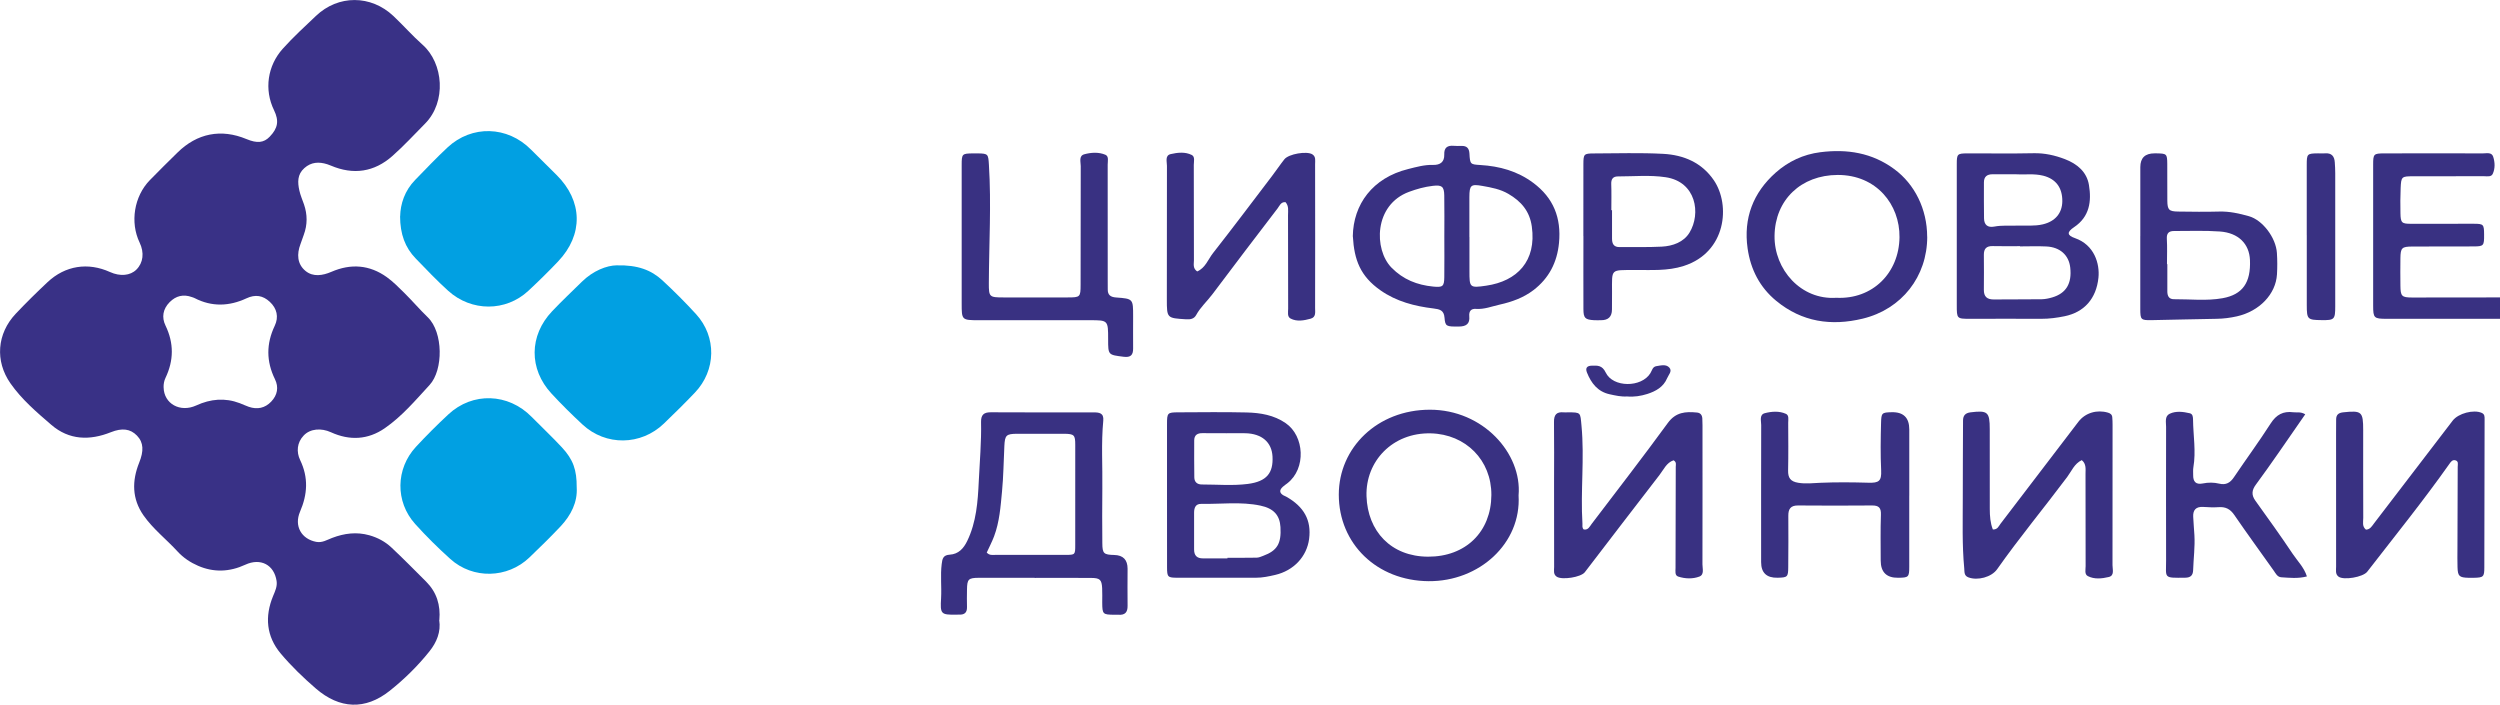 <?xml version="1.0" encoding="UTF-8"?> <svg xmlns="http://www.w3.org/2000/svg" width="149" height="42" viewBox="0 0 149 42" fill="none"> <g clip-path="url(#clip0_278_6554)"> <path d="M149 19C146.747 19 144.495 19.003 142.242 19.001C141.489 19.001 141.44 18.955 141.44 18.218C141.436 15.412 141.436 12.607 141.44 9.802C141.44 9.179 141.473 9.144 142.098 9.142C144.06 9.138 146.021 9.136 147.982 9.142C148.202 9.142 148.503 9.057 148.594 9.341C148.701 9.672 148.716 10.04 148.567 10.363C148.474 10.562 148.223 10.502 148.035 10.502C146.637 10.506 145.238 10.502 143.84 10.506C143.135 10.506 143.11 10.523 143.079 11.204C143.056 11.705 143.058 12.21 143.067 12.713C143.077 13.286 143.147 13.34 143.71 13.338C144.953 13.335 146.196 13.331 147.439 13.336C148.023 13.338 148.048 13.373 148.052 13.977C148.058 14.64 148.029 14.683 147.45 14.687C146.227 14.695 145.003 14.687 143.78 14.693C143.147 14.697 143.075 14.768 143.065 15.389C143.058 15.931 143.058 16.473 143.065 17.014C143.071 17.655 143.139 17.73 143.761 17.732C145.508 17.736 147.256 17.728 149.004 17.726V19.003L149 19Z" fill="#393182"></path> <path d="M26.177 36.952C26.288 37.649 26.026 38.283 25.598 38.817C24.899 39.694 24.09 40.487 23.216 41.18C21.765 42.329 20.243 42.259 18.827 41.038C18.081 40.394 17.363 39.702 16.73 38.949C15.873 37.929 15.77 36.745 16.279 35.517C16.398 35.23 16.534 34.952 16.485 34.627C16.341 33.669 15.539 33.232 14.619 33.657C13.681 34.091 12.743 34.127 11.809 33.723C11.354 33.526 10.931 33.249 10.584 32.87C9.917 32.142 9.125 31.533 8.554 30.718C7.857 29.722 7.863 28.652 8.296 27.572C8.572 26.886 8.566 26.379 8.164 25.963C7.77 25.555 7.278 25.493 6.608 25.76C5.344 26.265 4.119 26.234 3.058 25.32C2.181 24.566 1.293 23.805 0.623 22.848C-0.307 21.518 -0.181 19.886 0.936 18.701C1.548 18.053 2.183 17.427 2.833 16.817C3.89 15.826 5.243 15.619 6.556 16.213C7.16 16.486 7.764 16.432 8.129 16.068C8.537 15.664 8.61 15.058 8.321 14.457C7.742 13.249 7.991 11.703 8.929 10.738C9.469 10.183 10.022 9.639 10.576 9.095C11.751 7.938 13.18 7.66 14.691 8.289C15.326 8.554 15.722 8.513 16.073 8.149C16.567 7.638 16.638 7.201 16.334 6.572C15.732 5.338 15.945 3.918 16.852 2.906C17.473 2.213 18.159 1.587 18.831 0.948C20.163 -0.319 22.107 -0.311 23.449 0.956C24.041 1.515 24.579 2.13 25.187 2.668C26.428 3.767 26.624 6.071 25.33 7.372C24.69 8.018 24.072 8.691 23.392 9.293C22.307 10.256 21.064 10.442 19.718 9.869C19.646 9.838 19.575 9.811 19.501 9.788C19.008 9.633 18.549 9.653 18.14 10.018C17.712 10.398 17.734 10.871 17.842 11.357C17.904 11.638 18.023 11.907 18.118 12.181C18.326 12.787 18.328 13.393 18.105 13.996C18.037 14.178 17.98 14.362 17.91 14.544C17.683 15.14 17.708 15.734 18.206 16.146C18.656 16.519 19.229 16.426 19.749 16.202C20.913 15.697 22.025 15.78 23.056 16.519C23.431 16.788 23.759 17.125 24.09 17.45C24.571 17.926 25.014 18.446 25.497 18.912C26.416 19.799 26.433 22.047 25.6 22.948C24.762 23.858 23.957 24.815 22.93 25.523C21.93 26.214 20.837 26.27 19.726 25.763C19.147 25.498 18.493 25.545 18.103 25.953C17.695 26.377 17.658 26.936 17.889 27.42C18.39 28.464 18.33 29.455 17.883 30.494C17.514 31.353 17.969 32.131 18.848 32.295C19.206 32.363 19.489 32.175 19.792 32.061C20.518 31.784 21.252 31.688 22.014 31.902C22.509 32.042 22.957 32.282 23.324 32.626C24.031 33.288 24.709 33.978 25.395 34.663C26.024 35.292 26.266 36.058 26.185 36.958L26.177 36.952ZM9.752 23.088C9.766 24.059 10.733 24.606 11.696 24.165C12.549 23.774 13.405 23.695 14.291 24.03C14.471 24.098 14.646 24.185 14.829 24.247C15.335 24.419 15.792 24.326 16.163 23.937C16.535 23.548 16.623 23.08 16.386 22.598C15.866 21.534 15.864 20.489 16.374 19.417C16.623 18.895 16.508 18.382 16.077 17.986C15.671 17.61 15.221 17.531 14.687 17.781C13.667 18.256 12.628 18.299 11.603 17.769C11.553 17.742 11.494 17.726 11.44 17.707C10.929 17.521 10.484 17.63 10.108 18.011C9.708 18.417 9.626 18.912 9.863 19.402C10.372 20.453 10.36 21.482 9.863 22.523C9.778 22.701 9.746 22.89 9.75 23.086L9.752 23.088Z" fill="#393186"></path> <path d="M23.849 12.893C23.864 12.158 24.117 11.365 24.746 10.721C25.381 10.069 26.008 9.407 26.672 8.788C28.121 7.437 30.244 7.503 31.644 8.912C32.149 9.421 32.659 9.922 33.168 10.425C34.735 11.975 34.78 13.987 33.261 15.583C32.688 16.186 32.094 16.771 31.483 17.338C30.145 18.58 28.102 18.586 26.715 17.334C26.039 16.724 25.412 16.063 24.779 15.409C24.142 14.753 23.849 13.952 23.845 12.893H23.849Z" fill="#01A0E2"></path> <path d="M36.764 15.815C38.009 15.786 38.815 16.096 39.479 16.709C40.175 17.353 40.846 18.024 41.485 18.723C42.72 20.073 42.684 22.07 41.415 23.401C40.815 24.032 40.192 24.643 39.565 25.247C38.2 26.559 36.108 26.59 34.722 25.305C34.083 24.713 33.461 24.098 32.871 23.459C31.514 21.995 31.531 20 32.906 18.551C33.479 17.947 34.085 17.376 34.679 16.792C35.347 16.136 36.157 15.819 36.766 15.813L36.764 15.815Z" fill="#01A0E2"></path> <path d="M34.372 29.052C34.426 29.927 34.034 30.711 33.401 31.382C32.803 32.015 32.18 32.624 31.55 33.228C30.245 34.478 28.187 34.53 26.839 33.315C26.107 32.655 25.4 31.959 24.742 31.227C23.55 29.902 23.579 27.938 24.791 26.63C25.41 25.963 26.055 25.318 26.721 24.699C28.166 23.351 30.292 23.426 31.686 24.846C32.283 25.454 32.906 26.036 33.485 26.659C34.164 27.389 34.378 28.004 34.372 29.055V29.052Z" fill="#01A0E2"></path> <path d="M80.627 14.091C80.654 12.174 81.809 10.599 83.926 10.075C84.413 9.953 84.901 9.813 85.416 9.829C85.833 9.84 86.093 9.655 86.078 9.212C86.062 8.798 86.262 8.658 86.647 8.691C86.8 8.705 86.957 8.699 87.113 8.697C87.425 8.691 87.561 8.84 87.579 9.154C87.614 9.794 87.633 9.798 88.228 9.835C89.373 9.904 90.435 10.194 91.377 10.895C92.593 11.798 93.057 12.99 92.917 14.474C92.806 15.639 92.319 16.583 91.395 17.291C90.802 17.744 90.105 17.994 89.385 18.154C88.917 18.259 88.462 18.446 87.963 18.41C87.674 18.388 87.542 18.549 87.569 18.847C87.614 19.301 87.385 19.46 86.946 19.462C86.204 19.466 86.136 19.462 86.093 18.932C86.058 18.485 85.802 18.429 85.433 18.384C84.309 18.249 83.225 17.968 82.279 17.305C81.077 16.463 80.71 15.494 80.631 14.091H80.627ZM86.082 14.137C86.082 13.306 86.093 12.476 86.078 11.644C86.068 11.11 85.932 11.013 85.392 11.077C84.909 11.133 84.443 11.262 83.986 11.431C81.874 12.205 81.875 14.877 82.938 15.956C83.631 16.66 84.458 16.985 85.418 17.08C85.981 17.134 86.074 17.08 86.08 16.517C86.091 15.724 86.082 14.933 86.082 14.139V14.137ZM87.577 14.122H87.579C87.579 14.799 87.579 15.476 87.579 16.154C87.579 17.136 87.585 17.173 88.581 17.026C90.42 16.757 91.585 15.565 91.296 13.499C91.168 12.582 90.659 11.998 89.9 11.555C89.418 11.272 88.886 11.175 88.352 11.081C87.666 10.959 87.579 11.03 87.575 11.744C87.571 12.537 87.575 13.331 87.575 14.124L87.577 14.122Z" fill="#393182"></path> <path d="M61.664 34.437C60.557 34.437 59.452 34.433 58.345 34.437C57.714 34.441 57.642 34.517 57.633 35.139C57.627 35.488 57.623 35.836 57.633 36.184C57.64 36.505 57.487 36.645 57.172 36.631C57.114 36.629 57.056 36.631 56.998 36.633C56.062 36.651 56.034 36.589 56.089 35.646C56.126 34.975 56.042 34.3 56.124 33.625C56.162 33.294 56.213 33.081 56.607 33.058C57.124 33.025 57.429 32.692 57.646 32.243C58.192 31.117 58.279 29.892 58.335 28.685C58.39 27.509 58.497 26.332 58.471 25.154C58.464 24.734 58.623 24.57 59.052 24.572C61.089 24.585 63.126 24.578 65.165 24.578C65.501 24.578 65.8 24.603 65.755 25.071C65.625 26.421 65.719 27.776 65.699 29.128C65.684 30.21 65.692 31.293 65.699 32.377C65.703 32.994 65.783 33.062 66.414 33.077C66.939 33.09 67.203 33.363 67.204 33.895C67.204 34.631 67.191 35.366 67.204 36.099C67.212 36.502 67.043 36.67 66.649 36.639C66.571 36.633 66.493 36.639 66.416 36.639C65.726 36.633 65.699 36.608 65.693 35.919C65.692 35.629 65.703 35.339 65.688 35.049C65.66 34.551 65.558 34.449 65.043 34.445C63.916 34.435 62.792 34.443 61.666 34.443L61.664 34.437ZM58.809 32.932C58.976 33.116 59.163 33.071 59.328 33.071C60.724 33.075 62.118 33.075 63.515 33.071C64.082 33.069 64.084 33.062 64.084 32.477C64.084 30.488 64.084 28.499 64.085 26.51C64.085 25.928 64.025 25.858 63.416 25.853C62.485 25.847 61.555 25.847 60.625 25.853C59.972 25.857 59.891 25.936 59.86 26.582C59.815 27.488 59.807 28.397 59.72 29.297C59.635 30.194 59.571 31.105 59.248 31.963C59.122 32.297 58.953 32.618 58.811 32.93L58.809 32.932Z" fill="#393182"></path> <path d="M116.624 14.066C116.624 12.636 116.62 11.206 116.624 9.776C116.624 9.18 116.659 9.144 117.246 9.142C118.564 9.136 119.883 9.161 121.201 9.132C121.858 9.117 122.469 9.256 123.068 9.484C123.794 9.763 124.371 10.239 124.501 11.024C124.662 11.995 124.543 12.918 123.615 13.539C123.178 13.832 123.186 14.025 123.67 14.193C124.827 14.596 125.151 15.722 125.068 16.546C124.94 17.8 124.221 18.608 123.048 18.848C122.594 18.941 122.133 19.003 121.664 19.001C120.248 18.992 118.832 19.001 117.417 19.001C116.626 19.001 116.624 18.997 116.624 18.181C116.624 16.809 116.624 15.437 116.624 14.066ZM120.392 14.685V14.671C119.85 14.671 119.308 14.681 118.766 14.667C118.395 14.658 118.236 14.82 118.238 15.182C118.244 15.877 118.246 16.569 118.238 17.264C118.232 17.684 118.43 17.852 118.84 17.848C119.788 17.837 120.735 17.848 121.685 17.835C121.895 17.831 122.108 17.786 122.312 17.726C123.145 17.481 123.493 16.894 123.386 15.942C123.303 15.207 122.776 14.727 121.961 14.689C121.44 14.664 120.916 14.685 120.393 14.685H120.392ZM120.186 10.386C119.648 10.386 119.203 10.386 118.756 10.386C118.428 10.386 118.242 10.529 118.242 10.87C118.242 11.583 118.236 12.299 118.248 13.013C118.253 13.402 118.465 13.578 118.855 13.505C119.318 13.418 119.784 13.46 120.248 13.447C120.751 13.431 121.256 13.489 121.753 13.371C122.489 13.197 122.906 12.707 122.914 11.995C122.922 11.181 122.522 10.659 121.774 10.471C121.217 10.332 120.654 10.421 120.188 10.39L120.186 10.386Z" fill="#393182"></path> <path d="M69.554 29.459C69.554 28.066 69.552 26.673 69.554 25.28C69.554 24.606 69.579 24.577 70.228 24.575C71.587 24.57 72.946 24.55 74.306 24.583C75.121 24.604 75.923 24.734 76.628 25.22C77.745 25.986 77.859 27.926 76.725 28.805C76.634 28.876 76.535 28.938 76.45 29.018C76.248 29.203 76.244 29.381 76.498 29.526C76.549 29.555 76.605 29.573 76.656 29.6C77.725 30.2 78.168 31.014 78.023 32.123C77.885 33.172 77.106 34.009 76.001 34.265C75.624 34.352 75.246 34.435 74.852 34.433C73.298 34.429 71.744 34.437 70.191 34.433C69.593 34.433 69.558 34.396 69.556 33.81C69.55 32.359 69.556 30.908 69.554 29.457V29.459ZM73.156 33.28C73.156 33.268 73.156 33.255 73.156 33.243C73.737 33.243 74.317 33.249 74.898 33.237C75.028 33.235 75.162 33.175 75.288 33.127C76.121 32.819 76.374 32.394 76.316 31.413C76.273 30.712 75.918 30.302 75.12 30.134C73.95 29.888 72.762 30.051 71.583 30.032C71.257 30.026 71.17 30.269 71.168 30.548C71.166 31.281 71.168 32.017 71.168 32.75C71.168 33.108 71.338 33.284 71.702 33.28C72.187 33.276 72.671 33.28 73.156 33.28ZM73.065 25.82C72.599 25.817 72.133 25.821 71.667 25.816C71.364 25.812 71.177 25.93 71.175 26.247C71.171 26.982 71.171 27.718 71.181 28.453C71.185 28.735 71.358 28.875 71.632 28.875C72.544 28.875 73.469 28.958 74.366 28.843C75.51 28.697 75.892 28.178 75.842 27.209C75.797 26.357 75.209 25.846 74.228 25.821C73.84 25.812 73.451 25.821 73.063 25.821L73.065 25.82Z" fill="#393182"></path> <path d="M99.741 27.435C99.322 27.574 99.151 27.994 98.904 28.311C97.411 30.235 95.939 32.173 94.455 34.104C94.226 34.404 93.096 34.58 92.783 34.373C92.564 34.228 92.626 33.994 92.626 33.791C92.62 32.129 92.622 30.467 92.622 28.803C92.622 27.586 92.634 26.367 92.618 25.15C92.612 24.726 92.766 24.533 93.195 24.576C93.273 24.583 93.35 24.576 93.428 24.576C94.243 24.574 94.181 24.579 94.257 25.371C94.442 27.321 94.193 29.269 94.314 31.216C94.321 31.328 94.28 31.45 94.389 31.556C94.651 31.607 94.743 31.386 94.863 31.225C96.383 29.225 97.922 27.238 99.403 25.208C99.877 24.558 100.464 24.521 101.139 24.587C101.347 24.607 101.444 24.736 101.458 24.935C101.466 25.071 101.469 25.206 101.469 25.342C101.469 28.107 101.473 30.869 101.466 33.634C101.466 33.889 101.588 34.249 101.279 34.365C100.883 34.514 100.432 34.497 100.025 34.365C99.805 34.296 99.862 34.036 99.862 33.851C99.862 31.841 99.869 29.83 99.875 27.82C99.875 27.691 99.935 27.547 99.745 27.433L99.741 27.435Z" fill="#393182"></path> <path d="M118.776 31.558C119.056 31.568 119.12 31.363 119.232 31.215C120.78 29.188 122.324 27.158 123.875 25.134C124.285 24.601 124.982 24.401 125.633 24.593C125.78 24.635 125.878 24.713 125.891 24.866C125.905 25.018 125.909 25.175 125.909 25.328C125.909 28.114 125.912 30.898 125.905 33.684C125.905 33.934 126.035 34.303 125.685 34.389C125.279 34.485 124.827 34.539 124.435 34.336C124.225 34.228 124.303 33.951 124.303 33.744C124.299 31.906 124.303 30.068 124.297 28.232C124.297 27.955 124.351 27.652 124.073 27.423C123.625 27.64 123.462 28.085 123.205 28.427C121.827 30.269 120.355 32.042 119.03 33.924C118.696 34.4 117.863 34.619 117.314 34.41C117.05 34.309 117.088 34.085 117.069 33.876C116.935 32.467 116.984 31.055 116.982 29.644C116.98 28.118 116.993 26.593 116.997 25.067C116.997 24.767 117.133 24.614 117.444 24.575C118.465 24.45 118.589 24.55 118.589 25.574C118.589 27.16 118.589 28.747 118.591 30.331C118.591 30.751 118.621 31.167 118.774 31.558H118.776Z" fill="#393182"></path> <path d="M71.348 16.18C71.84 15.973 72.003 15.457 72.3 15.079C73.494 13.559 74.653 12.013 75.824 10.475C76.071 10.152 76.296 9.813 76.549 9.494C76.803 9.173 77.892 8.989 78.219 9.2C78.44 9.343 78.378 9.579 78.38 9.782C78.386 11.272 78.384 12.76 78.384 14.249C78.384 15.623 78.386 16.997 78.38 18.369C78.38 18.61 78.444 18.905 78.11 18.995C77.714 19.102 77.298 19.183 76.92 18.986C76.708 18.875 76.774 18.605 76.774 18.396C76.77 16.538 76.774 14.683 76.766 12.825C76.766 12.562 76.826 12.28 76.615 12.048C76.339 12.024 76.261 12.268 76.145 12.419C74.84 14.12 73.543 15.828 72.255 17.543C71.941 17.958 71.546 18.311 71.292 18.775C71.17 18.999 70.96 19.048 70.696 19.03C69.546 18.959 69.544 18.968 69.544 17.835C69.544 15.184 69.542 12.535 69.55 9.885C69.55 9.635 69.422 9.266 69.773 9.184C70.181 9.089 70.634 9.039 71.026 9.235C71.236 9.339 71.15 9.622 71.15 9.827C71.156 11.723 71.15 13.617 71.158 15.513C71.158 15.732 71.078 15.985 71.35 16.177L71.348 16.18Z" fill="#393182"></path> <path d="M57.316 14.076C57.316 12.663 57.316 11.251 57.316 9.84C57.316 9.167 57.337 9.15 57.994 9.142C58.091 9.142 58.188 9.142 58.285 9.142C58.893 9.152 58.901 9.186 58.939 9.817C59.087 12.174 58.945 14.53 58.935 16.887C58.932 17.696 58.968 17.727 59.798 17.727C61.079 17.727 62.361 17.729 63.641 17.727C64.377 17.727 64.402 17.701 64.404 16.982C64.408 14.621 64.404 12.263 64.412 9.902C64.412 9.651 64.284 9.287 64.627 9.194C65.033 9.084 65.486 9.055 65.884 9.225C66.099 9.318 66.018 9.606 66.018 9.813C66.022 12.116 66.02 14.416 66.02 16.718C66.02 16.893 66.025 17.067 66.022 17.241C66.014 17.585 66.192 17.707 66.523 17.73C67.536 17.804 67.534 17.814 67.534 18.851C67.534 19.489 67.528 20.128 67.534 20.766C67.538 21.165 67.385 21.316 66.965 21.263C66.047 21.147 66.045 21.165 66.045 20.224C66.045 19.081 66.045 19.083 64.93 19.085C62.736 19.087 60.543 19.089 58.349 19.085C57.316 19.083 57.316 19.077 57.316 18.079C57.316 16.744 57.316 15.409 57.316 14.076Z" fill="#393182"></path> <path d="M141.009 31.568C141.263 31.556 141.366 31.359 141.493 31.192C143.056 29.151 144.619 27.108 146.182 25.067C146.516 24.632 147.431 24.396 147.909 24.607C148.093 24.688 148.082 24.835 148.082 24.994C148.076 27.934 148.076 30.873 148.066 33.814C148.066 34.387 148.012 34.425 147.421 34.437C147.324 34.437 147.227 34.439 147.13 34.437C146.571 34.422 146.483 34.342 146.468 33.801C146.456 33.433 146.462 33.065 146.464 32.698C146.468 31.073 146.474 29.449 146.479 27.824C146.479 27.673 146.544 27.489 146.34 27.433C146.161 27.385 146.068 27.528 145.975 27.66C144.423 29.858 142.732 31.949 141.087 34.075C140.836 34.398 139.677 34.598 139.374 34.366C139.172 34.211 139.234 33.977 139.232 33.772C139.228 31.14 139.23 28.511 139.23 25.88C139.23 25.589 139.236 25.299 139.234 25.009C139.232 24.725 139.366 24.605 139.655 24.574C140.762 24.459 140.846 24.529 140.846 25.642C140.846 27.383 140.842 29.122 140.85 30.864C140.85 31.104 140.77 31.372 141.009 31.566V31.568Z" fill="#393182"></path> <path d="M90.507 29.525C90.676 32.383 88.165 34.662 85.144 34.638C82.064 34.615 79.792 32.41 79.792 29.48C79.792 26.688 82.087 24.423 85.218 24.419C88.391 24.415 90.723 27.029 90.507 29.525ZM88.886 29.502C88.895 27.422 87.354 25.88 85.28 25.828C82.996 25.771 81.378 27.493 81.444 29.573C81.51 31.649 82.895 33.172 85.115 33.178C87.352 33.184 88.874 31.7 88.886 29.502Z" fill="#393182"></path> <path d="M114.863 14.104C114.867 16.48 113.342 18.431 111.016 18.992C109.14 19.445 107.396 19.191 105.868 17.935C104.878 17.123 104.334 16.049 104.157 14.805C103.903 13.011 104.481 11.485 105.835 10.285C106.585 9.622 107.476 9.2 108.49 9.072C110.088 8.869 111.577 9.103 112.905 10.084C114.121 10.982 114.857 12.472 114.859 14.104H114.863ZM109.443 17.748C111.602 17.854 113.185 16.271 113.21 14.139C113.234 12.193 111.837 10.421 109.528 10.427C107.346 10.432 105.79 11.911 105.763 14.052C105.736 16.068 107.34 17.889 109.443 17.748Z" fill="#393182"></path> <path d="M113.791 29.542C113.791 30.953 113.793 32.365 113.791 33.775C113.791 34.397 113.754 34.427 113.133 34.435C112.436 34.444 112.089 34.1 112.09 33.404C112.09 32.495 112.07 31.587 112.103 30.68C112.119 30.268 111.981 30.125 111.581 30.126C110.107 30.138 108.631 30.138 107.157 30.126C106.722 30.125 106.581 30.334 106.584 30.734C106.592 31.757 106.588 32.783 106.579 33.806C106.575 34.389 106.534 34.42 105.942 34.433C105.29 34.447 104.964 34.139 104.963 33.507C104.963 30.78 104.959 28.056 104.967 25.33C104.967 25.079 104.844 24.713 105.188 24.624C105.594 24.52 106.043 24.485 106.441 24.665C106.637 24.752 106.577 25.009 106.577 25.197C106.581 26.145 106.592 27.091 106.571 28.037C106.561 28.484 106.715 28.699 107.177 28.774C107.627 28.848 108.058 28.793 108.503 28.774C109.451 28.733 110.404 28.743 111.354 28.77C111.983 28.79 112.146 28.672 112.117 28.037C112.072 27.091 112.086 26.145 112.111 25.197C112.127 24.612 112.156 24.581 112.742 24.568C113.443 24.551 113.793 24.893 113.793 25.593C113.793 26.907 113.793 28.223 113.793 29.536L113.791 29.542Z" fill="#393182"></path> <path d="M94.368 14.068C94.368 12.638 94.364 11.206 94.37 9.776C94.372 9.182 94.405 9.147 94.995 9.145C96.372 9.142 97.753 9.095 99.127 9.169C100.347 9.234 101.431 9.691 102.149 10.749C103.147 12.222 102.887 15.039 100.349 15.851C99.376 16.163 98.391 16.084 97.409 16.091C95.976 16.105 96.075 15.993 96.077 17.401C96.077 17.749 96.075 18.098 96.073 18.446C96.073 18.875 95.853 19.086 95.424 19.084C95.288 19.084 95.152 19.092 95.016 19.084C94.471 19.052 94.374 18.962 94.372 18.419C94.366 16.97 94.37 15.519 94.372 14.069L94.368 14.068ZM96.036 12.529C96.05 12.529 96.063 12.529 96.077 12.529C96.077 13.088 96.081 13.65 96.077 14.209C96.075 14.526 96.176 14.733 96.537 14.727C97.37 14.718 98.205 14.743 99.036 14.7C99.697 14.667 100.349 14.431 100.693 13.866C101.388 12.731 101.095 10.831 99.269 10.562C98.329 10.422 97.374 10.515 96.424 10.515C96.143 10.515 96.019 10.666 96.03 10.964C96.05 11.485 96.036 12.005 96.036 12.525V12.529Z" fill="#393182"></path> <path d="M137.393 24.691C136.855 25.467 136.344 26.214 135.826 26.953C135.372 27.603 134.915 28.253 134.445 28.89C134.208 29.211 134.175 29.501 134.418 29.838C135.173 30.89 135.931 31.941 136.649 33.017C136.933 33.44 137.317 33.81 137.492 34.355C136.956 34.495 136.459 34.437 135.966 34.406C135.727 34.392 135.628 34.17 135.506 33.998C134.723 32.895 133.925 31.802 133.16 30.687C132.923 30.341 132.647 30.198 132.239 30.227C131.93 30.248 131.618 30.233 131.309 30.213C130.884 30.188 130.695 30.391 130.715 30.799C130.732 31.165 130.765 31.531 130.787 31.896C130.827 32.593 130.734 33.286 130.711 33.98C130.701 34.297 130.552 34.427 130.243 34.431C128.913 34.448 129.101 34.47 129.099 33.388C129.093 30.739 129.095 28.091 129.099 25.444C129.099 25.163 129.004 24.803 129.319 24.657C129.691 24.482 130.117 24.538 130.515 24.631C130.693 24.674 130.703 24.862 130.705 25.018C130.717 25.962 130.888 26.907 130.725 27.853C130.699 28.004 130.715 28.16 130.713 28.315C130.707 28.704 130.87 28.898 131.286 28.814C131.612 28.748 131.944 28.747 132.268 28.826C132.666 28.923 132.923 28.772 133.144 28.441C133.867 27.367 134.636 26.326 135.333 25.237C135.671 24.711 136.08 24.492 136.682 24.571C136.89 24.598 137.11 24.525 137.391 24.691H137.393Z" fill="#393182"></path> <path d="M127.563 14.075C127.563 12.704 127.563 11.332 127.563 9.96C127.563 9.412 127.847 9.138 128.414 9.14C128.453 9.14 128.491 9.14 128.53 9.14C129.134 9.151 129.163 9.173 129.169 9.755C129.175 10.488 129.165 11.223 129.173 11.957C129.179 12.508 129.268 12.601 129.818 12.609C130.631 12.62 131.447 12.632 132.261 12.609C132.874 12.591 133.459 12.723 134.034 12.885C134.855 13.117 135.647 14.17 135.704 15.078C135.731 15.501 135.733 15.929 135.708 16.352C135.638 17.533 134.661 18.552 133.319 18.854C132.923 18.943 132.521 18.995 132.109 19.001C130.812 19.017 129.515 19.061 128.216 19.081C127.596 19.09 127.563 19.048 127.561 18.419C127.557 16.97 127.561 15.521 127.561 14.071L127.563 14.075ZM129.152 15.741C129.152 15.741 129.165 15.741 129.173 15.741C129.173 16.283 129.173 16.825 129.173 17.364C129.173 17.629 129.264 17.834 129.563 17.833C130.532 17.827 131.509 17.945 132.466 17.773C133.667 17.556 134.154 16.838 134.098 15.495C134.057 14.536 133.416 13.878 132.307 13.797C131.4 13.731 130.484 13.771 129.573 13.768C129.264 13.768 129.124 13.897 129.144 14.234C129.173 14.735 129.152 15.238 129.152 15.741Z" fill="#393182"></path> <path d="M137.482 14.014C137.482 12.623 137.482 11.232 137.482 9.838C137.482 9.165 137.504 9.148 138.158 9.14C138.294 9.14 138.43 9.152 138.566 9.14C138.966 9.105 139.133 9.316 139.154 9.682C139.168 9.895 139.18 10.105 139.18 10.318C139.18 12.967 139.18 15.614 139.18 18.262C139.18 19.04 139.129 19.089 138.366 19.079C137.525 19.069 137.486 19.032 137.484 18.189C137.48 16.798 137.484 15.407 137.484 14.014H137.482Z" fill="#393182"></path> <path d="M96.986 23.628C96.622 23.655 96.283 23.573 95.943 23.5C95.226 23.347 94.838 22.84 94.583 22.204C94.473 21.929 94.589 21.801 94.867 21.794C95.213 21.784 95.49 21.765 95.7 22.202C96.133 23.109 97.83 23.107 98.362 22.244C98.461 22.086 98.49 21.857 98.72 21.823C98.984 21.782 99.293 21.691 99.491 21.908C99.685 22.12 99.444 22.337 99.361 22.54C99.141 23.069 98.679 23.32 98.178 23.481C97.795 23.602 97.388 23.666 96.986 23.63V23.628Z" fill="#393182"></path> </g> <defs> <clipPath id="clip0_278_6554"> <rect width="149" height="42" fill="white"></rect> </clipPath> </defs> </svg> 